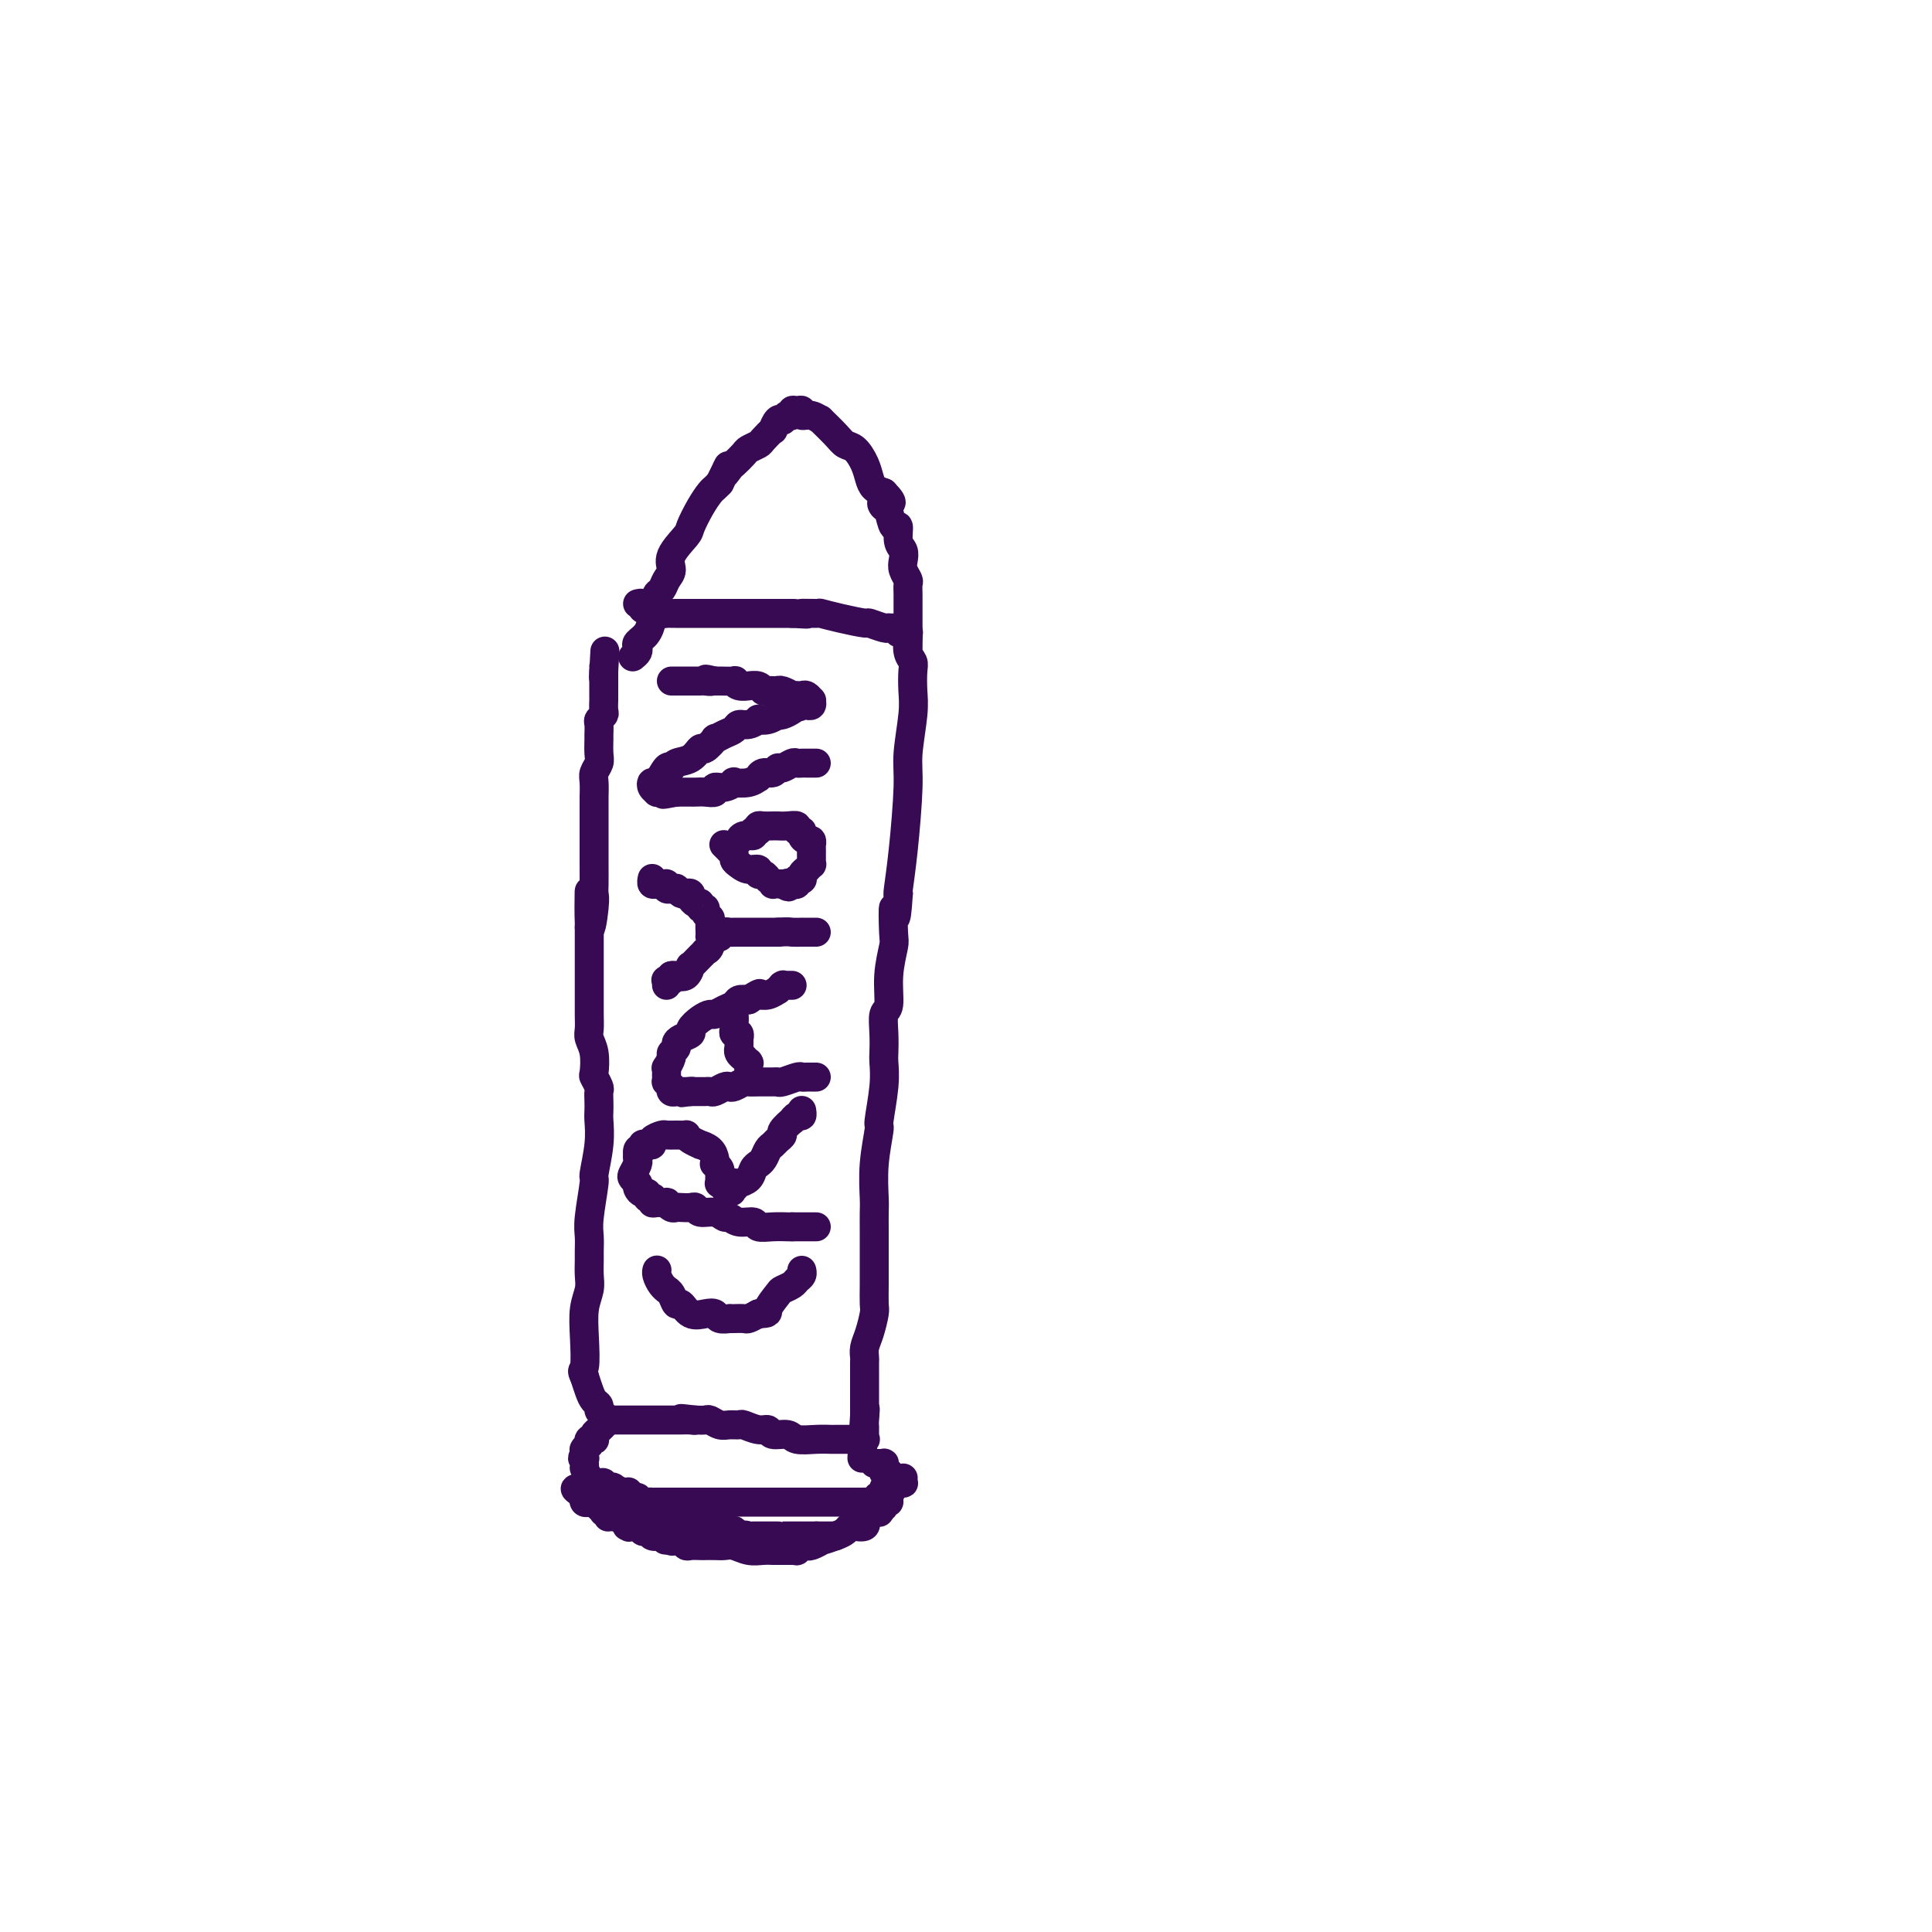 <svg viewBox='0 0 400 400' version='1.1' xmlns='http://www.w3.org/2000/svg' xmlns:xlink='http://www.w3.org/1999/xlink'><g fill='none' stroke='rgb(55,10,83)' stroke-width='6' stroke-linecap='round' stroke-linejoin='round'><path d='M132,125c0.446,-0.111 0.892,-0.222 1,0c0.108,0.222 -0.122,0.777 0,1c0.122,0.223 0.596,0.112 1,0c0.404,-0.112 0.736,-0.226 1,0c0.264,0.226 0.459,0.793 1,1c0.541,0.207 1.429,0.056 2,0c0.571,-0.056 0.825,-0.015 1,0c0.175,0.015 0.272,0.004 1,0c0.728,-0.004 2.087,-0.001 3,0c0.913,0.001 1.379,0.000 2,0c0.621,-0.000 1.395,-0.000 2,0c0.605,0.000 1.041,0.000 2,0c0.959,-0.000 2.442,-0.000 3,0c0.558,0.000 0.190,0.000 1,0c0.810,-0.000 2.798,-0.000 4,0c1.202,0.000 1.618,0.000 2,0c0.382,-0.000 0.731,-0.000 1,0c0.269,0.000 0.457,0.000 1,0c0.543,-0.000 1.441,-0.000 2,0c0.559,0.000 0.780,0.000 1,0'/><path d='M164,127c5.226,0.306 2.291,0.072 2,0c-0.291,-0.072 2.063,0.018 3,0c0.937,-0.018 0.457,-0.145 1,0c0.543,0.145 2.107,0.561 4,1c1.893,0.439 4.114,0.902 5,1c0.886,0.098 0.436,-0.170 1,0c0.564,0.170 2.141,0.778 3,1c0.859,0.222 1.001,0.059 1,0c-0.001,-0.059 -0.145,-0.012 0,0c0.145,0.012 0.578,-0.011 1,0c0.422,0.011 0.831,0.055 1,0c0.169,-0.055 0.097,-0.211 0,0c-0.097,0.211 -0.218,0.789 0,1c0.218,0.211 0.776,0.056 1,0c0.224,-0.056 0.112,-0.011 0,0c-0.112,0.011 -0.226,-0.010 0,0c0.226,0.010 0.793,0.053 1,0c0.207,-0.053 0.054,-0.201 0,0c-0.054,0.201 -0.011,0.750 0,1c0.011,0.250 -0.011,0.201 0,0c0.011,-0.201 0.055,-0.553 0,0c-0.055,0.553 -0.210,2.013 0,3c0.210,0.987 0.784,1.502 1,2c0.216,0.498 0.073,0.978 0,2c-0.073,1.022 -0.075,2.584 0,4c0.075,1.416 0.227,2.684 0,5c-0.227,2.316 -0.831,5.679 -1,8c-0.169,2.321 0.099,3.602 0,7c-0.099,3.398 -0.565,8.915 -1,13c-0.435,4.085 -0.839,6.739 -1,8c-0.161,1.261 -0.081,1.131 0,1'/><path d='M186,185c-0.531,8.604 -0.859,3.616 -1,3c-0.141,-0.616 -0.094,3.142 0,5c0.094,1.858 0.235,1.816 0,3c-0.235,1.184 -0.848,3.595 -1,6c-0.152,2.405 0.155,4.803 0,6c-0.155,1.197 -0.773,1.194 -1,2c-0.227,0.806 -0.065,2.420 0,4c0.065,1.580 0.033,3.126 0,4c-0.033,0.874 -0.065,1.077 0,2c0.065,0.923 0.228,2.565 0,5c-0.228,2.435 -0.846,5.662 -1,7c-0.154,1.338 0.155,0.787 0,2c-0.155,1.213 -0.774,4.191 -1,7c-0.226,2.809 -0.061,5.451 0,7c0.061,1.549 0.016,2.006 0,3c-0.016,0.994 -0.005,2.525 0,4c0.005,1.475 0.002,2.893 0,4c-0.002,1.107 -0.003,1.903 0,3c0.003,1.097 0.011,2.496 0,4c-0.011,1.504 -0.041,3.114 0,4c0.041,0.886 0.155,1.048 0,2c-0.155,0.952 -0.577,2.693 -1,4c-0.423,1.307 -0.845,2.181 -1,3c-0.155,0.819 -0.041,1.583 0,2c0.041,0.417 0.011,0.487 0,1c-0.011,0.513 -0.003,1.471 0,2c0.003,0.529 0.001,0.631 0,1c-0.001,0.369 -0.000,1.006 0,2c0.000,0.994 0.000,2.344 0,3c-0.000,0.656 -0.000,0.616 0,1c0.000,0.384 0.000,1.192 0,2'/><path d='M179,293c-1.083,16.946 -0.290,5.311 0,1c0.290,-4.311 0.078,-1.300 0,0c-0.078,1.300 -0.021,0.888 0,1c0.021,0.112 0.006,0.748 0,1c-0.006,0.252 -0.002,0.119 0,0c0.002,-0.119 0.001,-0.224 0,0c-0.001,0.224 -0.001,0.778 0,1c0.001,0.222 0.002,0.112 0,0c-0.002,-0.112 -0.007,-0.226 0,0c0.007,0.226 0.028,0.793 0,1c-0.028,0.207 -0.103,0.056 0,0c0.103,-0.056 0.383,-0.015 0,0c-0.383,0.015 -1.430,0.004 -2,0c-0.570,-0.004 -0.662,-0.001 -1,0c-0.338,0.001 -0.921,-0.000 -1,0c-0.079,0.000 0.347,0.001 0,0c-0.347,-0.001 -1.467,-0.004 -2,0c-0.533,0.004 -0.479,0.016 -1,0c-0.521,-0.016 -1.617,-0.061 -3,0c-1.383,0.061 -3.055,0.228 -4,0c-0.945,-0.228 -1.164,-0.849 -2,-1c-0.836,-0.151 -2.289,0.170 -3,0c-0.711,-0.170 -0.680,-0.830 -1,-1c-0.320,-0.170 -0.992,0.152 -2,0c-1.008,-0.152 -2.354,-0.776 -3,-1c-0.646,-0.224 -0.592,-0.046 -1,0c-0.408,0.046 -1.278,-0.040 -2,0c-0.722,0.040 -1.297,0.207 -2,0c-0.703,-0.207 -1.536,-0.786 -2,-1c-0.464,-0.214 -0.561,-0.061 -1,0c-0.439,0.061 -1.219,0.031 -2,0'/><path d='M144,294c-5.356,-0.619 -2.246,-0.166 -1,0c1.246,0.166 0.628,0.044 0,0c-0.628,-0.044 -1.268,-0.012 -2,0c-0.732,0.012 -1.558,0.003 -2,0c-0.442,-0.003 -0.499,-0.001 -1,0c-0.501,0.001 -1.445,0.000 -2,0c-0.555,-0.000 -0.722,-0.000 -1,0c-0.278,0.000 -0.666,0.000 -1,0c-0.334,-0.000 -0.615,-0.000 -1,0c-0.385,0.000 -0.873,0.000 -1,0c-0.127,-0.000 0.107,-0.000 0,0c-0.107,0.000 -0.555,0.000 -1,0c-0.445,-0.000 -0.889,0.000 -1,0c-0.111,-0.000 0.110,-0.000 0,0c-0.110,0.000 -0.550,0.000 -1,0c-0.450,-0.000 -0.909,-0.000 -1,0c-0.091,0.000 0.186,0.000 0,0c-0.186,-0.000 -0.834,-0.000 -1,0c-0.166,0.000 0.152,0.000 0,0c-0.152,-0.000 -0.773,-0.000 -1,0c-0.227,0.000 -0.060,0.001 0,0c0.060,-0.001 0.013,-0.003 0,0c-0.013,0.003 0.007,0.012 0,0c-0.007,-0.012 -0.039,-0.045 0,0c0.039,0.045 0.151,0.167 0,0c-0.151,-0.167 -0.565,-0.624 -1,-1c-0.435,-0.376 -0.890,-0.670 -1,-1c-0.110,-0.330 0.125,-0.697 0,-1c-0.125,-0.303 -0.611,-0.543 -1,-1c-0.389,-0.457 -0.683,-1.131 -1,-2c-0.317,-0.869 -0.659,-1.935 -1,-3'/><path d='M121,285c-0.778,-1.564 -0.223,-0.974 0,-2c0.223,-1.026 0.112,-3.668 0,-6c-0.112,-2.332 -0.226,-4.353 0,-6c0.226,-1.647 0.793,-2.920 1,-4c0.207,-1.080 0.054,-1.968 0,-3c-0.054,-1.032 -0.011,-2.207 0,-3c0.011,-0.793 -0.012,-1.202 0,-2c0.012,-0.798 0.060,-1.983 0,-3c-0.060,-1.017 -0.226,-1.866 0,-4c0.226,-2.134 0.845,-5.555 1,-7c0.155,-1.445 -0.155,-0.915 0,-2c0.155,-1.085 0.773,-3.786 1,-6c0.227,-2.214 0.062,-3.940 0,-5c-0.062,-1.060 -0.020,-1.454 0,-2c0.020,-0.546 0.019,-1.243 0,-2c-0.019,-0.757 -0.057,-1.574 0,-2c0.057,-0.426 0.208,-0.460 0,-1c-0.208,-0.540 -0.774,-1.586 -1,-2c-0.226,-0.414 -0.113,-0.195 0,-1c0.113,-0.805 0.226,-2.632 0,-4c-0.226,-1.368 -0.793,-2.275 -1,-3c-0.207,-0.725 -0.056,-1.269 0,-2c0.056,-0.731 0.015,-1.651 0,-3c-0.015,-1.349 -0.004,-3.128 0,-4c0.004,-0.872 0.001,-0.839 0,-1c-0.001,-0.161 -0.000,-0.518 0,-1c0.000,-0.482 0.000,-1.091 0,-2c-0.000,-0.909 -0.000,-2.120 0,-3c0.000,-0.880 0.000,-1.429 0,-2c-0.000,-0.571 -0.000,-1.163 0,-2c0.000,-0.837 0.000,-1.918 0,-3'/><path d='M122,192c0.094,-14.475 -0.171,-4.164 0,-1c0.171,3.164 0.778,-0.819 1,-3c0.222,-2.181 0.060,-2.558 0,-3c-0.060,-0.442 -0.016,-0.947 0,-2c0.016,-1.053 0.004,-2.654 0,-4c-0.004,-1.346 -0.001,-2.439 0,-3c0.001,-0.561 0.000,-0.592 0,-1c-0.000,-0.408 -0.000,-1.195 0,-2c0.000,-0.805 -0.000,-1.628 0,-2c0.000,-0.372 0.000,-0.291 0,-1c-0.000,-0.709 -0.001,-2.206 0,-3c0.001,-0.794 0.004,-0.884 0,-1c-0.004,-0.116 -0.015,-0.256 0,-1c0.015,-0.744 0.057,-2.091 0,-3c-0.057,-0.909 -0.211,-1.380 0,-2c0.211,-0.620 0.789,-1.388 1,-2c0.211,-0.612 0.056,-1.067 0,-2c-0.056,-0.933 -0.011,-2.344 0,-3c0.011,-0.656 -0.011,-0.556 0,-1c0.011,-0.444 0.056,-1.433 0,-2c-0.056,-0.567 -0.211,-0.711 0,-1c0.211,-0.289 0.789,-0.721 1,-1c0.211,-0.279 0.057,-0.404 0,-1c-0.057,-0.596 -0.015,-1.664 0,-2c0.015,-0.336 0.004,0.060 0,0c-0.004,-0.060 -0.001,-0.576 0,-1c0.001,-0.424 0.000,-0.757 0,-1c-0.000,-0.243 -0.000,-0.395 0,-1c0.000,-0.605 0.000,-1.663 0,-2c-0.000,-0.337 -0.000,0.047 0,0c0.000,-0.047 0.000,-0.523 0,-1'/><path d='M125,139c0.464,-8.215 0.124,-2.254 0,0c-0.124,2.254 -0.033,0.799 0,0c0.033,-0.799 0.010,-0.943 0,-1c-0.010,-0.057 -0.005,-0.029 0,0'/><path d='M126,294c0.119,-0.120 0.238,-0.240 0,0c-0.238,0.240 -0.835,0.838 -1,1c-0.165,0.162 0.100,-0.114 0,0c-0.100,0.114 -0.566,0.618 -1,1c-0.434,0.382 -0.834,0.642 -1,1c-0.166,0.358 -0.096,0.813 0,1c0.096,0.187 0.218,0.106 0,0c-0.218,-0.106 -0.776,-0.239 -1,0c-0.224,0.239 -0.112,0.848 0,1c0.112,0.152 0.226,-0.153 0,0c-0.226,0.153 -0.793,0.763 -1,1c-0.207,0.237 -0.056,0.102 0,0c0.056,-0.102 0.016,-0.172 0,0c-0.016,0.172 -0.008,0.586 0,1'/><path d='M121,301c-0.774,1.321 -0.208,1.123 0,1c0.208,-0.123 0.058,-0.170 0,0c-0.058,0.170 -0.023,0.557 0,1c0.023,0.443 0.034,0.941 0,1c-0.034,0.059 -0.111,-0.320 0,0c0.111,0.320 0.412,1.340 1,2c0.588,0.660 1.462,0.960 2,1c0.538,0.040 0.739,-0.182 1,0c0.261,0.182 0.581,0.767 1,1c0.419,0.233 0.936,0.114 1,0c0.064,-0.114 -0.325,-0.223 0,0c0.325,0.223 1.363,0.777 2,1c0.637,0.223 0.873,0.116 1,0c0.127,-0.116 0.146,-0.241 0,0c-0.146,0.241 -0.456,0.849 0,1c0.456,0.151 1.680,-0.156 2,0c0.320,0.156 -0.262,0.774 0,1c0.262,0.226 1.370,0.061 2,0c0.630,-0.061 0.784,-0.016 1,0c0.216,0.016 0.494,0.004 1,0c0.506,-0.004 1.239,-0.001 2,0c0.761,0.001 1.551,0.000 2,0c0.449,-0.000 0.558,-0.000 1,0c0.442,0.000 1.219,0.000 2,0c0.781,-0.000 1.566,-0.000 2,0c0.434,0.000 0.515,0.000 1,0c0.485,-0.000 1.373,-0.000 2,0c0.627,0.000 0.993,0.000 1,0c0.007,-0.000 -0.344,-0.000 0,0c0.344,0.000 1.384,0.000 2,0c0.616,-0.000 0.808,-0.000 1,0'/><path d='M152,311c3.063,0.000 0.719,0.000 0,0c-0.719,0.000 0.186,0.000 1,0c0.814,0.000 1.538,0.000 2,0c0.462,0.000 0.664,0.000 1,0c0.336,0.000 0.807,0.000 1,0c0.193,0.000 0.107,0.000 0,0c-0.107,0.000 -0.236,0.000 0,0c0.236,0.000 0.838,0.000 1,0c0.162,-0.000 -0.115,-0.000 0,0c0.115,0.000 0.621,0.000 1,0c0.379,-0.000 0.630,-0.000 1,0c0.370,0.000 0.859,0.000 1,0c0.141,-0.000 -0.065,-0.000 0,0c0.065,0.000 0.401,0.000 1,0c0.599,-0.000 1.461,-0.000 2,0c0.539,0.000 0.755,0.000 1,0c0.245,-0.000 0.520,-0.000 1,0c0.480,0.000 1.166,0.000 2,0c0.834,-0.000 1.815,-0.000 2,0c0.185,0.000 -0.427,0.000 0,0c0.427,-0.000 1.893,-0.000 3,0c1.107,0.000 1.856,0.000 2,0c0.144,-0.000 -0.315,-0.000 0,0c0.315,0.000 1.405,0.000 2,0c0.595,-0.000 0.695,-0.000 1,0c0.305,0.000 0.816,0.001 1,0c0.184,-0.001 0.041,-0.003 0,0c-0.041,0.003 0.020,0.011 0,0c-0.020,-0.011 -0.121,-0.041 0,0c0.121,0.041 0.463,0.155 1,0c0.537,-0.155 1.268,-0.577 2,-1'/><path d='M182,310c4.576,-0.111 1.016,0.110 0,0c-1.016,-0.110 0.512,-0.551 1,-1c0.488,-0.449 -0.066,-0.904 0,-1c0.066,-0.096 0.750,0.168 1,0c0.250,-0.168 0.067,-0.767 0,-1c-0.067,-0.233 -0.017,-0.101 0,0c0.017,0.101 0.001,0.172 0,0c-0.001,-0.172 0.014,-0.586 0,-1c-0.014,-0.414 -0.056,-0.829 0,-1c0.056,-0.171 0.211,-0.097 0,0c-0.211,0.097 -0.789,0.218 -1,0c-0.211,-0.218 -0.056,-0.777 0,-1c0.056,-0.223 0.011,-0.112 0,0c-0.011,0.112 0.011,0.226 0,0c-0.011,-0.226 -0.054,-0.793 0,-1c0.054,-0.207 0.207,-0.056 0,0c-0.207,0.056 -0.774,0.015 -1,0c-0.226,-0.015 -0.112,-0.004 0,0c0.112,0.004 0.223,0.001 0,0c-0.223,-0.001 -0.778,-0.000 -1,0c-0.222,0.000 -0.111,0.000 0,0'/><path d='M131,136c0.409,-0.330 0.817,-0.659 1,-1c0.183,-0.341 0.140,-0.693 0,-1c-0.140,-0.307 -0.378,-0.567 0,-1c0.378,-0.433 1.373,-1.037 2,-2c0.627,-0.963 0.885,-2.286 1,-3c0.115,-0.714 0.086,-0.820 0,-1c-0.086,-0.180 -0.231,-0.432 0,-1c0.231,-0.568 0.837,-1.450 1,-2c0.163,-0.550 -0.117,-0.768 0,-1c0.117,-0.232 0.630,-0.479 1,-1c0.370,-0.521 0.595,-1.317 1,-2c0.405,-0.683 0.990,-1.253 1,-2c0.010,-0.747 -0.555,-1.671 0,-3c0.555,-1.329 2.229,-3.063 3,-4c0.771,-0.937 0.640,-1.077 1,-2c0.360,-0.923 1.210,-2.629 2,-4c0.790,-1.371 1.520,-2.408 2,-3c0.480,-0.592 0.708,-0.741 1,-1c0.292,-0.259 0.646,-0.630 1,-1'/><path d='M149,100c2.959,-5.970 1.355,-2.895 1,-2c-0.355,0.895 0.539,-0.390 1,-1c0.461,-0.610 0.489,-0.543 1,-1c0.511,-0.457 1.504,-1.437 2,-2c0.496,-0.563 0.496,-0.709 1,-1c0.504,-0.291 1.511,-0.727 2,-1c0.489,-0.273 0.460,-0.385 1,-1c0.540,-0.615 1.647,-1.734 2,-2c0.353,-0.266 -0.050,0.322 0,0c0.050,-0.322 0.553,-1.554 1,-2c0.447,-0.446 0.838,-0.105 1,0c0.162,0.105 0.095,-0.025 0,0c-0.095,0.025 -0.218,0.204 0,0c0.218,-0.204 0.776,-0.791 1,-1c0.224,-0.209 0.115,-0.042 0,0c-0.115,0.042 -0.237,-0.042 0,0c0.237,0.042 0.833,0.212 1,0c0.167,-0.212 -0.093,-0.804 0,-1c0.093,-0.196 0.541,0.004 1,0c0.459,-0.004 0.929,-0.214 1,0c0.071,0.214 -0.259,0.851 0,1c0.259,0.149 1.105,-0.191 2,0c0.895,0.191 1.839,0.914 2,1c0.161,0.086 -0.462,-0.466 0,0c0.462,0.466 2.008,1.948 3,3c0.992,1.052 1.431,1.672 2,2c0.569,0.328 1.269,0.364 2,1c0.731,0.636 1.495,1.871 2,3c0.505,1.129 0.751,2.150 1,3c0.249,0.850 0.500,1.529 1,2c0.500,0.471 1.250,0.736 2,1'/><path d='M183,102c2.952,3.025 0.834,2.086 0,2c-0.834,-0.086 -0.382,0.680 0,1c0.382,0.320 0.695,0.193 1,1c0.305,0.807 0.604,2.548 1,3c0.396,0.452 0.890,-0.385 1,0c0.110,0.385 -0.163,1.991 0,3c0.163,1.009 0.762,1.421 1,2c0.238,0.579 0.116,1.324 0,2c-0.116,0.676 -0.227,1.284 0,2c0.227,0.716 0.793,1.540 1,2c0.207,0.460 0.055,0.556 0,1c-0.055,0.444 -0.015,1.236 0,2c0.015,0.764 0.004,1.500 0,2c-0.004,0.500 -0.001,0.765 0,1c0.001,0.235 0.000,0.441 0,1c-0.000,0.559 -0.000,1.469 0,2c0.000,0.531 0.000,0.681 0,1c-0.000,0.319 -0.000,0.806 0,1c0.000,0.194 0.000,0.094 0,0c-0.000,-0.094 -0.000,-0.183 0,0c0.000,0.183 0.000,0.637 0,1c-0.000,0.363 -0.000,0.633 0,1c0.000,0.367 0.000,0.830 0,1c-0.000,0.170 -0.000,0.045 0,0c0.000,-0.045 0.000,-0.012 0,0c-0.000,0.012 -0.000,0.003 0,0c0.000,-0.003 0.000,-0.002 0,0'/><path d='M136,263c-0.006,0.016 -0.012,0.033 0,0c0.012,-0.033 0.041,-0.114 0,0c-0.041,0.114 -0.152,0.425 0,1c0.152,0.575 0.566,1.416 1,2c0.434,0.584 0.889,0.911 1,1c0.111,0.089 -0.123,-0.060 0,0c0.123,0.060 0.603,0.328 1,1c0.397,0.672 0.712,1.748 1,2c0.288,0.252 0.548,-0.321 1,0c0.452,0.321 1.095,1.536 2,2c0.905,0.464 2.070,0.177 3,0c0.930,-0.177 1.624,-0.243 2,0c0.376,0.243 0.433,0.797 1,1c0.567,0.203 1.643,0.055 2,0c0.357,-0.055 -0.004,-0.018 0,0c0.004,0.018 0.372,0.015 1,0c0.628,-0.015 1.515,-0.043 2,0c0.485,0.043 0.567,0.155 1,0c0.433,-0.155 1.216,-0.578 2,-1'/><path d='M157,272c2.506,-0.057 1.770,-0.200 2,-1c0.230,-0.800 1.424,-2.255 2,-3c0.576,-0.745 0.532,-0.778 1,-1c0.468,-0.222 1.446,-0.634 2,-1c0.554,-0.366 0.684,-0.687 1,-1c0.316,-0.313 0.817,-0.620 1,-1c0.183,-0.380 0.049,-0.834 0,-1c-0.049,-0.166 -0.013,-0.045 0,0c0.013,0.045 0.004,0.013 0,0c-0.004,-0.013 -0.002,-0.006 0,0'/><path d='M169,254c-0.327,0.000 -0.655,0.000 -1,0c-0.345,0.000 -0.708,-0.000 -1,0c-0.292,0.000 -0.512,0.000 -1,0c-0.488,-0.000 -1.244,0.000 -2,0'/><path d='M164,254c-0.865,0.005 -0.529,0.016 -1,0c-0.471,-0.016 -1.751,-0.061 -3,0c-1.249,0.061 -2.467,0.228 -3,0c-0.533,-0.228 -0.382,-0.850 -1,-1c-0.618,-0.150 -2.004,0.171 -3,0c-0.996,-0.171 -1.601,-0.834 -2,-1c-0.399,-0.166 -0.592,0.166 -1,0c-0.408,-0.166 -1.030,-0.829 -2,-1c-0.970,-0.171 -2.287,0.150 -3,0c-0.713,-0.150 -0.821,-0.771 -1,-1c-0.179,-0.229 -0.431,-0.065 -1,0c-0.569,0.065 -1.457,0.032 -2,0c-0.543,-0.032 -0.740,-0.061 -1,0c-0.260,0.061 -0.581,0.214 -1,0c-0.419,-0.214 -0.936,-0.793 -1,-1c-0.064,-0.207 0.324,-0.042 0,0c-0.324,0.042 -1.359,-0.040 -2,0c-0.641,0.040 -0.889,0.203 -1,0c-0.111,-0.203 -0.085,-0.772 0,-1c0.085,-0.228 0.229,-0.116 0,0c-0.229,0.116 -0.832,0.237 -1,0c-0.168,-0.237 0.100,-0.833 0,-1c-0.100,-0.167 -0.566,0.096 -1,0c-0.434,-0.096 -0.835,-0.549 -1,-1c-0.165,-0.451 -0.093,-0.898 0,-1c0.093,-0.102 0.207,0.141 0,0c-0.207,-0.141 -0.735,-0.668 -1,-1c-0.265,-0.332 -0.267,-0.471 0,-1c0.267,-0.529 0.803,-1.450 1,-2c0.197,-0.550 0.056,-0.729 0,-1c-0.056,-0.271 -0.028,-0.636 0,-1'/><path d='M132,239c-0.226,-1.714 0.708,-0.998 1,-1c0.292,-0.002 -0.058,-0.722 0,-1c0.058,-0.278 0.526,-0.113 1,0c0.474,0.113 0.956,0.174 1,0c0.044,-0.174 -0.348,-0.582 0,-1c0.348,-0.418 1.438,-0.845 2,-1c0.562,-0.155 0.597,-0.039 1,0c0.403,0.039 1.174,0.000 2,0c0.826,-0.000 1.708,0.038 2,0c0.292,-0.038 -0.006,-0.152 0,0c0.006,0.152 0.317,0.569 1,1c0.683,0.431 1.738,0.876 2,1c0.262,0.124 -0.271,-0.073 0,0c0.271,0.073 1.344,0.414 2,1c0.656,0.586 0.894,1.415 1,2c0.106,0.585 0.081,0.926 0,1c-0.081,0.074 -0.218,-0.120 0,0c0.218,0.120 0.790,0.554 1,1c0.210,0.446 0.056,0.903 0,1c-0.056,0.097 -0.015,-0.166 0,0c0.015,0.166 0.004,0.763 0,1c-0.004,0.237 -0.001,0.116 0,0c0.001,-0.116 0.001,-0.227 0,0c-0.001,0.227 -0.001,0.793 0,1c0.001,0.207 0.004,0.054 0,0c-0.004,-0.054 -0.016,-0.011 0,0c0.016,0.011 0.060,-0.011 0,0c-0.060,0.011 -0.222,0.054 0,0c0.222,-0.054 0.829,-0.207 1,0c0.171,0.207 -0.094,0.773 0,1c0.094,0.227 0.547,0.113 1,0'/><path d='M151,246c1.178,1.531 0.124,0.357 0,0c-0.124,-0.357 0.683,0.101 1,0c0.317,-0.101 0.144,-0.761 0,-1c-0.144,-0.239 -0.260,-0.056 0,0c0.260,0.056 0.897,-0.013 1,0c0.103,0.013 -0.327,0.109 0,0c0.327,-0.109 1.411,-0.424 2,-1c0.589,-0.576 0.683,-1.415 1,-2c0.317,-0.585 0.859,-0.916 1,-1c0.141,-0.084 -0.117,0.080 0,0c0.117,-0.080 0.610,-0.403 1,-1c0.390,-0.597 0.677,-1.468 1,-2c0.323,-0.532 0.683,-0.725 1,-1c0.317,-0.275 0.592,-0.633 1,-1c0.408,-0.367 0.949,-0.743 1,-1c0.051,-0.257 -0.389,-0.393 0,-1c0.389,-0.607 1.607,-1.683 2,-2c0.393,-0.317 -0.038,0.125 0,0c0.038,-0.125 0.546,-0.818 1,-1c0.454,-0.182 0.854,0.147 1,0c0.146,-0.147 0.039,-0.771 0,-1c-0.039,-0.229 -0.011,-0.062 0,0c0.011,0.062 0.003,0.018 0,0c-0.003,-0.018 -0.002,-0.009 0,0'/><path d='M169,223c-0.445,-0.001 -0.891,-0.001 -1,0c-0.109,0.001 0.118,0.004 0,0c-0.118,-0.004 -0.581,-0.015 -1,0c-0.419,0.015 -0.793,0.057 -1,0c-0.207,-0.057 -0.247,-0.211 -1,0c-0.753,0.211 -2.219,0.789 -3,1c-0.781,0.211 -0.877,0.056 -1,0c-0.123,-0.056 -0.274,-0.011 -1,0c-0.726,0.011 -2.026,-0.011 -3,0c-0.974,0.011 -1.622,0.054 -2,0c-0.378,-0.054 -0.486,-0.207 -1,0c-0.514,0.207 -1.433,0.773 -2,1c-0.567,0.227 -0.782,0.113 -1,0c-0.218,-0.113 -0.440,-0.227 -1,0c-0.560,0.227 -1.459,0.793 -2,1c-0.541,0.207 -0.723,0.056 -1,0c-0.277,-0.056 -0.649,-0.015 -1,0c-0.351,0.015 -0.682,0.004 -1,0c-0.318,-0.004 -0.624,-0.001 -1,0c-0.376,0.001 -0.822,0.000 -1,0c-0.178,-0.000 -0.089,-0.000 0,0'/><path d='M143,226c-3.958,0.464 -0.854,0.124 0,0c0.854,-0.124 -0.541,-0.034 -1,0c-0.459,0.034 0.017,0.010 0,0c-0.017,-0.010 -0.527,-0.007 -1,0c-0.473,0.007 -0.910,0.017 -1,0c-0.090,-0.017 0.168,-0.061 0,0c-0.168,0.061 -0.763,0.228 -1,0c-0.237,-0.228 -0.116,-0.849 0,-1c0.116,-0.151 0.227,0.170 0,0c-0.227,-0.170 -0.793,-0.829 -1,-1c-0.207,-0.171 -0.056,0.148 0,0c0.056,-0.148 0.015,-0.762 0,-1c-0.015,-0.238 -0.005,-0.100 0,0c0.005,0.100 0.005,0.164 0,0c-0.005,-0.164 -0.017,-0.555 0,-1c0.017,-0.445 0.061,-0.945 0,-1c-0.061,-0.055 -0.227,0.336 0,0c0.227,-0.336 0.847,-1.399 1,-2c0.153,-0.601 -0.161,-0.739 0,-1c0.161,-0.261 0.798,-0.646 1,-1c0.202,-0.354 -0.031,-0.676 0,-1c0.031,-0.324 0.327,-0.651 1,-1c0.673,-0.349 1.724,-0.720 2,-1c0.276,-0.280 -0.222,-0.470 0,-1c0.222,-0.530 1.162,-1.399 2,-2c0.838,-0.601 1.572,-0.935 2,-1c0.428,-0.065 0.551,0.140 1,0c0.449,-0.140 1.223,-0.625 2,-1c0.777,-0.375 1.555,-0.639 2,-1c0.445,-0.361 0.556,-0.817 1,-1c0.444,-0.183 1.222,-0.091 2,0'/><path d='M155,207c2.952,-1.924 2.331,-1.232 2,-1c-0.331,0.232 -0.372,0.006 0,0c0.372,-0.006 1.158,0.209 2,0c0.842,-0.209 1.741,-0.841 2,-1c0.259,-0.159 -0.123,0.153 0,0c0.123,-0.153 0.751,-0.773 1,-1c0.249,-0.227 0.118,-0.061 0,0c-0.118,0.061 -0.224,0.016 0,0c0.224,-0.016 0.778,-0.004 1,0c0.222,0.004 0.111,0.001 0,0c-0.111,-0.001 -0.222,-0.000 0,0c0.222,0.000 0.778,0.000 1,0c0.222,-0.000 0.111,-0.000 0,0'/><path d='M152,210c0.000,0.000 0.000,1.000 0,1'/><path d='M152,211c0.001,0.393 0.004,0.875 0,1c-0.004,0.125 -0.015,-0.106 0,0c0.015,0.106 0.057,0.550 0,1c-0.057,0.450 -0.211,0.908 0,1c0.211,0.092 0.789,-0.182 1,0c0.211,0.182 0.057,0.818 0,1c-0.057,0.182 -0.016,-0.092 0,0c0.016,0.092 0.008,0.551 0,1c-0.008,0.449 -0.017,0.890 0,1c0.017,0.110 0.061,-0.110 0,0c-0.061,0.110 -0.227,0.551 0,1c0.227,0.449 0.845,0.905 1,1c0.155,0.095 -0.155,-0.172 0,0c0.155,0.172 0.774,0.782 1,1c0.226,0.218 0.061,0.044 0,0c-0.061,-0.044 -0.016,0.041 0,0c0.016,-0.041 0.004,-0.207 0,0c-0.004,0.207 -0.001,0.787 0,1c0.001,0.213 0.000,0.057 0,0c-0.000,-0.057 -0.000,-0.016 0,0c0.000,0.016 0.000,0.008 0,0'/><path d='M135,182c0.024,-0.113 0.048,-0.226 0,0c-0.048,0.226 -0.167,0.792 0,1c0.167,0.208 0.619,0.060 1,0c0.381,-0.060 0.690,-0.030 1,0'/><path d='M137,183c0.553,0.094 0.937,-0.171 1,0c0.063,0.171 -0.194,0.777 0,1c0.194,0.223 0.840,0.064 1,0c0.160,-0.064 -0.165,-0.031 0,0c0.165,0.031 0.818,0.060 1,0c0.182,-0.060 -0.109,-0.208 0,0c0.109,0.208 0.618,0.774 1,1c0.382,0.226 0.638,0.112 1,0c0.362,-0.112 0.832,-0.222 1,0c0.168,0.222 0.035,0.776 0,1c-0.035,0.224 0.028,0.116 0,0c-0.028,-0.116 -0.147,-0.242 0,0c0.147,0.242 0.560,0.852 1,1c0.440,0.148 0.906,-0.167 1,0c0.094,0.167 -0.185,0.817 0,1c0.185,0.183 0.834,-0.102 1,0c0.166,0.102 -0.152,0.592 0,1c0.152,0.408 0.772,0.735 1,1c0.228,0.265 0.062,0.470 0,1c-0.062,0.530 -0.021,1.386 0,2c0.021,0.614 0.020,0.987 0,1c-0.020,0.013 -0.060,-0.335 0,0c0.060,0.335 0.219,1.352 0,2c-0.219,0.648 -0.814,0.928 -1,1c-0.186,0.072 0.039,-0.064 0,0c-0.039,0.064 -0.343,0.329 -1,1c-0.657,0.671 -1.668,1.749 -2,2c-0.332,0.251 0.014,-0.324 0,0c-0.014,0.324 -0.388,1.549 -1,2c-0.612,0.451 -1.460,0.129 -2,0c-0.540,-0.129 -0.770,-0.064 -1,0'/><path d='M139,202c-1.177,1.150 -0.119,1.026 0,1c0.119,-0.026 -0.700,0.044 -1,0c-0.300,-0.044 -0.081,-0.204 0,0c0.081,0.204 0.023,0.773 0,1c-0.023,0.227 -0.012,0.114 0,0'/><path d='M149,194c0.335,-0.423 0.669,-0.845 1,-1c0.331,-0.155 0.657,-0.041 1,0c0.343,0.041 0.703,0.011 1,0c0.297,-0.011 0.530,-0.003 1,0c0.470,0.003 1.177,0.001 2,0c0.823,-0.001 1.762,-0.000 2,0c0.238,0.000 -0.225,0.000 0,0c0.225,-0.000 1.137,-0.000 2,0c0.863,0.000 1.675,0.000 2,0c0.325,-0.000 0.162,-0.000 0,0'/><path d='M161,193c2.410,-0.155 2.434,-0.041 3,0c0.566,0.041 1.672,0.011 2,0c0.328,-0.011 -0.122,-0.003 0,0c0.122,0.003 0.816,0.001 1,0c0.184,-0.001 -0.143,-0.000 0,0c0.143,0.000 0.757,0.000 1,0c0.243,-0.000 0.117,-0.000 0,0c-0.117,0.000 -0.224,0.000 0,0c0.224,-0.000 0.778,-0.000 1,0c0.222,0.000 0.111,0.000 0,0'/><path d='M150,175c-0.122,-0.120 -0.243,-0.239 0,0c0.243,0.239 0.852,0.837 1,1c0.148,0.163 -0.165,-0.110 0,0c0.165,0.110 0.808,0.603 1,1c0.192,0.397 -0.069,0.699 0,1c0.069,0.301 0.466,0.601 1,1c0.534,0.399 1.205,0.895 2,1c0.795,0.105 1.715,-0.183 2,0c0.285,0.183 -0.063,0.837 0,1c0.063,0.163 0.538,-0.167 1,0c0.462,0.167 0.912,0.829 1,1c0.088,0.171 -0.187,-0.150 0,0c0.187,0.150 0.834,0.772 1,1c0.166,0.228 -0.149,0.061 0,0c0.149,-0.061 0.762,-0.016 1,0c0.238,0.016 0.103,0.004 0,0c-0.103,-0.004 -0.172,-0.001 0,0c0.172,0.001 0.586,0.001 1,0'/><path d='M162,183c2.040,1.242 1.139,0.347 1,0c-0.139,-0.347 0.485,-0.145 1,0c0.515,0.145 0.922,0.232 1,0c0.078,-0.232 -0.171,-0.784 0,-1c0.171,-0.216 0.764,-0.097 1,0c0.236,0.097 0.115,0.171 0,0c-0.115,-0.171 -0.223,-0.586 0,-1c0.223,-0.414 0.778,-0.828 1,-1c0.222,-0.172 0.112,-0.101 0,0c-0.112,0.101 -0.226,0.233 0,0c0.226,-0.233 0.793,-0.832 1,-1c0.207,-0.168 0.056,0.096 0,0c-0.056,-0.096 -0.015,-0.552 0,-1c0.015,-0.448 0.004,-0.890 0,-1c-0.004,-0.110 -0.000,0.110 0,0c0.000,-0.110 -0.003,-0.551 0,-1c0.003,-0.449 0.011,-0.908 0,-1c-0.011,-0.092 -0.040,0.181 0,0c0.040,-0.181 0.150,-0.818 0,-1c-0.150,-0.182 -0.561,0.091 -1,0c-0.439,-0.091 -0.908,-0.546 -1,-1c-0.092,-0.454 0.192,-0.906 0,-1c-0.192,-0.094 -0.860,0.171 -1,0c-0.140,-0.171 0.248,-0.778 0,-1c-0.248,-0.222 -1.131,-0.059 -2,0c-0.869,0.059 -1.725,0.015 -2,0c-0.275,-0.015 0.031,-0.001 0,0c-0.031,0.001 -0.400,-0.010 -1,0c-0.600,0.010 -1.431,0.041 -2,0c-0.569,-0.041 -0.877,-0.155 -1,0c-0.123,0.155 -0.062,0.577 0,1'/><path d='M157,172c-1.633,-0.292 -0.217,-0.022 0,0c0.217,0.022 -0.765,-0.204 -1,0c-0.235,0.204 0.278,0.838 0,1c-0.278,0.162 -1.346,-0.149 -2,0c-0.654,0.149 -0.893,0.758 -1,1c-0.107,0.242 -0.081,0.117 0,0c0.081,-0.117 0.218,-0.228 0,0c-0.218,0.228 -0.790,0.793 -1,1c-0.210,0.207 -0.056,0.055 0,0c0.056,-0.055 0.015,-0.015 0,0c-0.015,0.015 -0.004,0.004 0,0c0.004,-0.004 0.001,-0.001 0,0c-0.001,0.001 -0.001,0.001 0,0'/><path d='M169,158c-0.333,-0.001 -0.666,-0.001 -1,0c-0.334,0.001 -0.671,0.004 -1,0c-0.329,-0.004 -0.652,-0.016 -1,0c-0.348,0.016 -0.722,0.061 -1,0c-0.278,-0.061 -0.459,-0.228 -1,0c-0.541,0.228 -1.441,0.850 -2,1c-0.559,0.150 -0.775,-0.171 -1,0c-0.225,0.171 -0.457,0.834 -1,1c-0.543,0.166 -1.397,-0.165 -2,0c-0.603,0.165 -0.955,0.828 -1,1c-0.045,0.172 0.217,-0.146 0,0c-0.217,0.146 -0.914,0.756 -2,1c-1.086,0.244 -2.563,0.122 -3,0c-0.437,-0.122 0.164,-0.243 0,0c-0.164,0.243 -1.094,0.850 -2,1c-0.906,0.150 -1.787,-0.156 -2,0c-0.213,0.156 0.242,0.774 0,1c-0.242,0.226 -1.181,0.061 -2,0c-0.819,-0.061 -1.519,-0.016 -2,0c-0.481,0.016 -0.745,0.004 -1,0c-0.255,-0.004 -0.501,-0.001 -1,0c-0.499,0.001 -1.249,0.001 -2,0'/><path d='M140,164c-4.730,0.928 -2.056,0.249 -1,0c1.056,-0.249 0.494,-0.067 0,0c-0.494,0.067 -0.921,0.018 -1,0c-0.079,-0.018 0.190,-0.004 0,0c-0.190,0.004 -0.839,-0.001 -1,0c-0.161,0.001 0.167,0.010 0,0c-0.167,-0.010 -0.827,-0.038 -1,0c-0.173,0.038 0.142,0.142 0,0c-0.142,-0.142 -0.742,-0.531 -1,-1c-0.258,-0.469 -0.173,-1.019 0,-1c0.173,0.019 0.434,0.606 1,0c0.566,-0.606 1.437,-2.405 2,-3c0.563,-0.595 0.818,0.014 1,0c0.182,-0.014 0.291,-0.653 1,-1c0.709,-0.347 2.017,-0.404 3,-1c0.983,-0.596 1.642,-1.732 2,-2c0.358,-0.268 0.414,0.332 1,0c0.586,-0.332 1.700,-1.596 2,-2c0.300,-0.404 -0.216,0.050 0,0c0.216,-0.050 1.162,-0.606 2,-1c0.838,-0.394 1.568,-0.628 2,-1c0.432,-0.372 0.566,-0.883 1,-1c0.434,-0.117 1.168,0.161 2,0c0.832,-0.161 1.764,-0.761 2,-1c0.236,-0.239 -0.222,-0.116 0,0c0.222,0.116 1.124,0.224 2,0c0.876,-0.224 1.726,-0.781 2,-1c0.274,-0.219 -0.030,-0.100 0,0c0.030,0.100 0.393,0.181 1,0c0.607,-0.181 1.459,-0.623 2,-1c0.541,-0.377 0.770,-0.688 1,-1'/><path d='M165,146c4.867,-2.475 2.035,-0.663 1,0c-1.035,0.663 -0.274,0.178 0,0c0.274,-0.178 0.060,-0.048 0,0c-0.060,0.048 0.036,0.012 0,0c-0.036,-0.012 -0.202,-0.002 0,0c0.202,0.002 0.772,-0.003 1,0c0.228,0.003 0.114,0.016 0,0c-0.114,-0.016 -0.230,-0.061 0,0c0.230,0.061 0.805,0.226 1,0c0.195,-0.226 0.011,-0.845 0,-1c-0.011,-0.155 0.150,0.154 0,0c-0.150,-0.154 -0.613,-0.772 -1,-1c-0.387,-0.228 -0.699,-0.065 -1,0c-0.301,0.065 -0.592,0.031 -1,0c-0.408,-0.031 -0.931,-0.061 -1,0c-0.069,0.061 0.318,0.213 0,0c-0.318,-0.213 -1.342,-0.789 -2,-1c-0.658,-0.211 -0.950,-0.055 -1,0c-0.050,0.055 0.143,0.011 0,0c-0.143,-0.011 -0.621,0.011 -1,0c-0.379,-0.011 -0.660,-0.056 -1,0c-0.340,0.056 -0.738,0.212 -1,0c-0.262,-0.212 -0.386,-0.793 -1,-1c-0.614,-0.207 -1.717,-0.041 -2,0c-0.283,0.041 0.254,-0.041 0,0c-0.254,0.041 -1.297,0.207 -2,0c-0.703,-0.207 -1.064,-0.788 -1,-1c0.064,-0.212 0.553,-0.057 0,0c-0.553,0.057 -2.149,0.015 -3,0c-0.851,-0.015 -0.957,-0.004 -1,0c-0.043,0.004 -0.021,0.002 0,0'/><path d='M148,141c-3.276,-0.774 -1.465,-0.207 -1,0c0.465,0.207 -0.414,0.056 -1,0c-0.586,-0.056 -0.878,-0.015 -1,0c-0.122,0.015 -0.074,0.004 0,0c0.074,-0.004 0.173,-0.001 0,0c-0.173,0.001 -0.620,0.000 -1,0c-0.380,-0.000 -0.693,-0.000 -1,0c-0.307,0.000 -0.608,0.000 -1,0c-0.392,-0.000 -0.876,-0.000 -1,0c-0.124,0.000 0.111,0.000 0,0c-0.111,-0.000 -0.568,-0.000 -1,0c-0.432,0.000 -0.838,0.000 -1,0c-0.162,-0.000 -0.081,-0.000 0,0'/><path d='M187,306c-0.025,0.418 -0.049,0.836 0,1c0.049,0.164 0.172,0.072 0,0c-0.172,-0.072 -0.639,-0.126 -1,0c-0.361,0.126 -0.618,0.430 -1,1c-0.382,0.570 -0.891,1.406 -1,2c-0.109,0.594 0.181,0.948 0,1c-0.181,0.052 -0.832,-0.196 -1,0c-0.168,0.196 0.148,0.836 0,1c-0.148,0.164 -0.761,-0.150 -1,0c-0.239,0.150 -0.105,0.762 0,1c0.105,0.238 0.182,0.103 0,0c-0.182,-0.103 -0.623,-0.172 -1,0c-0.377,0.172 -0.688,0.586 -1,1'/><path d='M180,314c-1.338,1.404 -1.184,0.915 -1,1c0.184,0.085 0.399,0.743 0,1c-0.399,0.257 -1.411,0.111 -2,0c-0.589,-0.111 -0.755,-0.189 -1,0c-0.245,0.189 -0.570,0.643 -1,1c-0.430,0.357 -0.967,0.618 -2,1c-1.033,0.382 -2.563,0.887 -3,1c-0.437,0.113 0.219,-0.166 0,0c-0.219,0.166 -1.311,0.775 -2,1c-0.689,0.225 -0.973,0.064 -1,0c-0.027,-0.064 0.204,-0.031 0,0c-0.204,0.031 -0.843,0.061 -1,0c-0.157,-0.061 0.166,-0.212 0,0c-0.166,0.212 -0.822,0.789 -1,1c-0.178,0.211 0.122,0.057 0,0c-0.122,-0.057 -0.665,-0.015 -1,0c-0.335,0.015 -0.463,0.005 -1,0c-0.537,-0.005 -1.484,-0.005 -2,0c-0.516,0.005 -0.599,0.015 -1,0c-0.401,-0.015 -1.118,-0.057 -2,0c-0.882,0.057 -1.928,0.211 -3,0c-1.072,-0.211 -2.170,-0.789 -3,-1c-0.830,-0.211 -1.392,-0.057 -2,0c-0.608,0.057 -1.262,0.016 -2,0c-0.738,-0.016 -1.560,-0.008 -2,0c-0.440,0.008 -0.499,0.016 -1,0c-0.501,-0.016 -1.444,-0.056 -2,0c-0.556,0.056 -0.727,0.207 -1,0c-0.273,-0.207 -0.650,-0.774 -1,-1c-0.350,-0.226 -0.675,-0.113 -1,0'/><path d='M140,319c-3.930,-0.305 -1.755,-0.068 -1,0c0.755,0.068 0.089,-0.033 0,0c-0.089,0.033 0.397,0.201 0,0c-0.397,-0.201 -1.679,-0.772 -2,-1c-0.321,-0.228 0.317,-0.113 0,0c-0.317,0.113 -1.589,0.223 -2,0c-0.411,-0.223 0.040,-0.777 0,-1c-0.040,-0.223 -0.572,-0.113 -1,0c-0.428,0.113 -0.754,0.228 -1,0c-0.246,-0.228 -0.412,-0.801 -1,-1c-0.588,-0.199 -1.596,-0.025 -2,0c-0.404,0.025 -0.203,-0.099 0,0c0.203,0.099 0.408,0.420 0,0c-0.408,-0.420 -1.429,-1.580 -2,-2c-0.571,-0.420 -0.693,-0.099 -1,0c-0.307,0.099 -0.800,-0.025 -1,0c-0.200,0.025 -0.109,0.200 0,0c0.109,-0.200 0.235,-0.775 0,-1c-0.235,-0.225 -0.833,-0.099 -1,0c-0.167,0.099 0.095,0.170 0,0c-0.095,-0.170 -0.546,-0.582 -1,-1c-0.454,-0.418 -0.910,-0.843 -1,-1c-0.090,-0.157 0.186,-0.046 0,0c-0.186,0.046 -0.834,0.027 -1,0c-0.166,-0.027 0.152,-0.064 0,0c-0.152,0.064 -0.773,0.227 -1,0c-0.227,-0.227 -0.061,-0.845 0,-1c0.061,-0.155 0.016,0.154 0,0c-0.016,-0.154 -0.004,-0.772 0,-1c0.004,-0.228 0.001,-0.065 0,0c-0.001,0.065 -0.001,0.033 0,0'/><path d='M121,309c-3.166,-1.547 -1.581,-0.415 -1,0c0.581,0.415 0.158,0.111 0,0c-0.158,-0.111 -0.049,-0.030 0,0c0.049,0.030 0.040,0.007 0,0c-0.040,-0.007 -0.110,0.001 0,0c0.110,-0.001 0.400,-0.011 1,0c0.600,0.011 1.509,0.042 2,0c0.491,-0.042 0.564,-0.155 1,0c0.436,0.155 1.237,0.580 2,1c0.763,0.420 1.490,0.834 2,1c0.510,0.166 0.804,0.082 1,0c0.196,-0.082 0.293,-0.162 1,0c0.707,0.162 2.022,0.565 3,1c0.978,0.435 1.619,0.900 2,1c0.381,0.100 0.502,-0.166 1,0c0.498,0.166 1.371,0.763 2,1c0.629,0.237 1.012,0.115 1,0c-0.012,-0.115 -0.421,-0.223 0,0c0.421,0.223 1.670,0.778 2,1c0.330,0.222 -0.259,0.112 0,0c0.259,-0.112 1.365,-0.226 2,0c0.635,0.226 0.799,0.792 1,1c0.201,0.208 0.439,0.060 1,0c0.561,-0.060 1.447,-0.030 2,0c0.553,0.030 0.774,0.060 1,0c0.226,-0.060 0.456,-0.208 1,0c0.544,0.208 1.403,0.774 2,1c0.597,0.226 0.933,0.112 1,0c0.067,-0.112 -0.136,-0.222 0,0c0.136,0.222 0.610,0.778 1,1c0.390,0.222 0.695,0.111 1,0'/><path d='M154,318c5.348,1.392 2.216,0.373 1,0c-1.216,-0.373 -0.518,-0.100 0,0c0.518,0.100 0.857,0.027 1,0c0.143,-0.027 0.091,-0.007 0,0c-0.091,0.007 -0.220,0.002 0,0c0.220,-0.002 0.790,-0.001 1,0c0.210,0.001 0.060,0.000 0,0c-0.060,-0.000 -0.030,-0.000 0,0c0.030,0.000 0.060,0.000 0,0c-0.060,-0.000 -0.208,-0.000 0,0c0.208,0.000 0.774,0.000 1,0c0.226,-0.000 0.112,-0.000 0,0c-0.112,0.000 -0.222,0.000 0,0c0.222,-0.000 0.776,-0.000 1,0c0.224,0.000 0.116,0.000 0,0c-0.116,-0.000 -0.242,-0.000 0,0c0.242,0.000 0.850,0.000 1,0c0.150,-0.000 -0.160,-0.000 0,0c0.160,0.000 0.788,0.000 1,0c0.212,-0.000 0.008,-0.000 0,0c-0.008,0.000 0.180,0.000 1,0c0.820,-0.000 2.271,-0.000 3,0c0.729,0.000 0.735,0.000 1,0c0.265,-0.000 0.788,0.000 1,0c0.212,0.000 0.113,0.000 0,0c-0.113,0.000 -0.241,0.000 0,0c0.241,0.000 0.849,0.000 1,0c0.151,0.000 -0.155,0.000 0,0c0.155,0.000 0.773,0.000 1,0c0.227,0.000 0.065,0.000 0,0c-0.065,0.000 -0.032,0.000 0,0'/><path d='M169,318c2.547,0.000 1.413,0.000 1,0c-0.413,0.000 -0.107,0.000 0,0c0.107,0.000 0.015,0.000 0,0c-0.015,0.000 0.048,0.000 0,0c-0.048,0.000 -0.205,0.000 0,0c0.205,0.000 0.773,0.000 1,0c0.227,0.000 0.112,0.000 0,0c-0.112,0.000 -0.223,0.000 0,0c0.223,0.000 0.778,0.000 1,0c0.222,0.000 0.111,0.000 0,0c-0.111,0.000 -0.222,0.000 0,0c0.222,0.000 0.778,0.000 1,0c0.222,-0.000 0.111,0.000 0,0'/></g>
</svg>